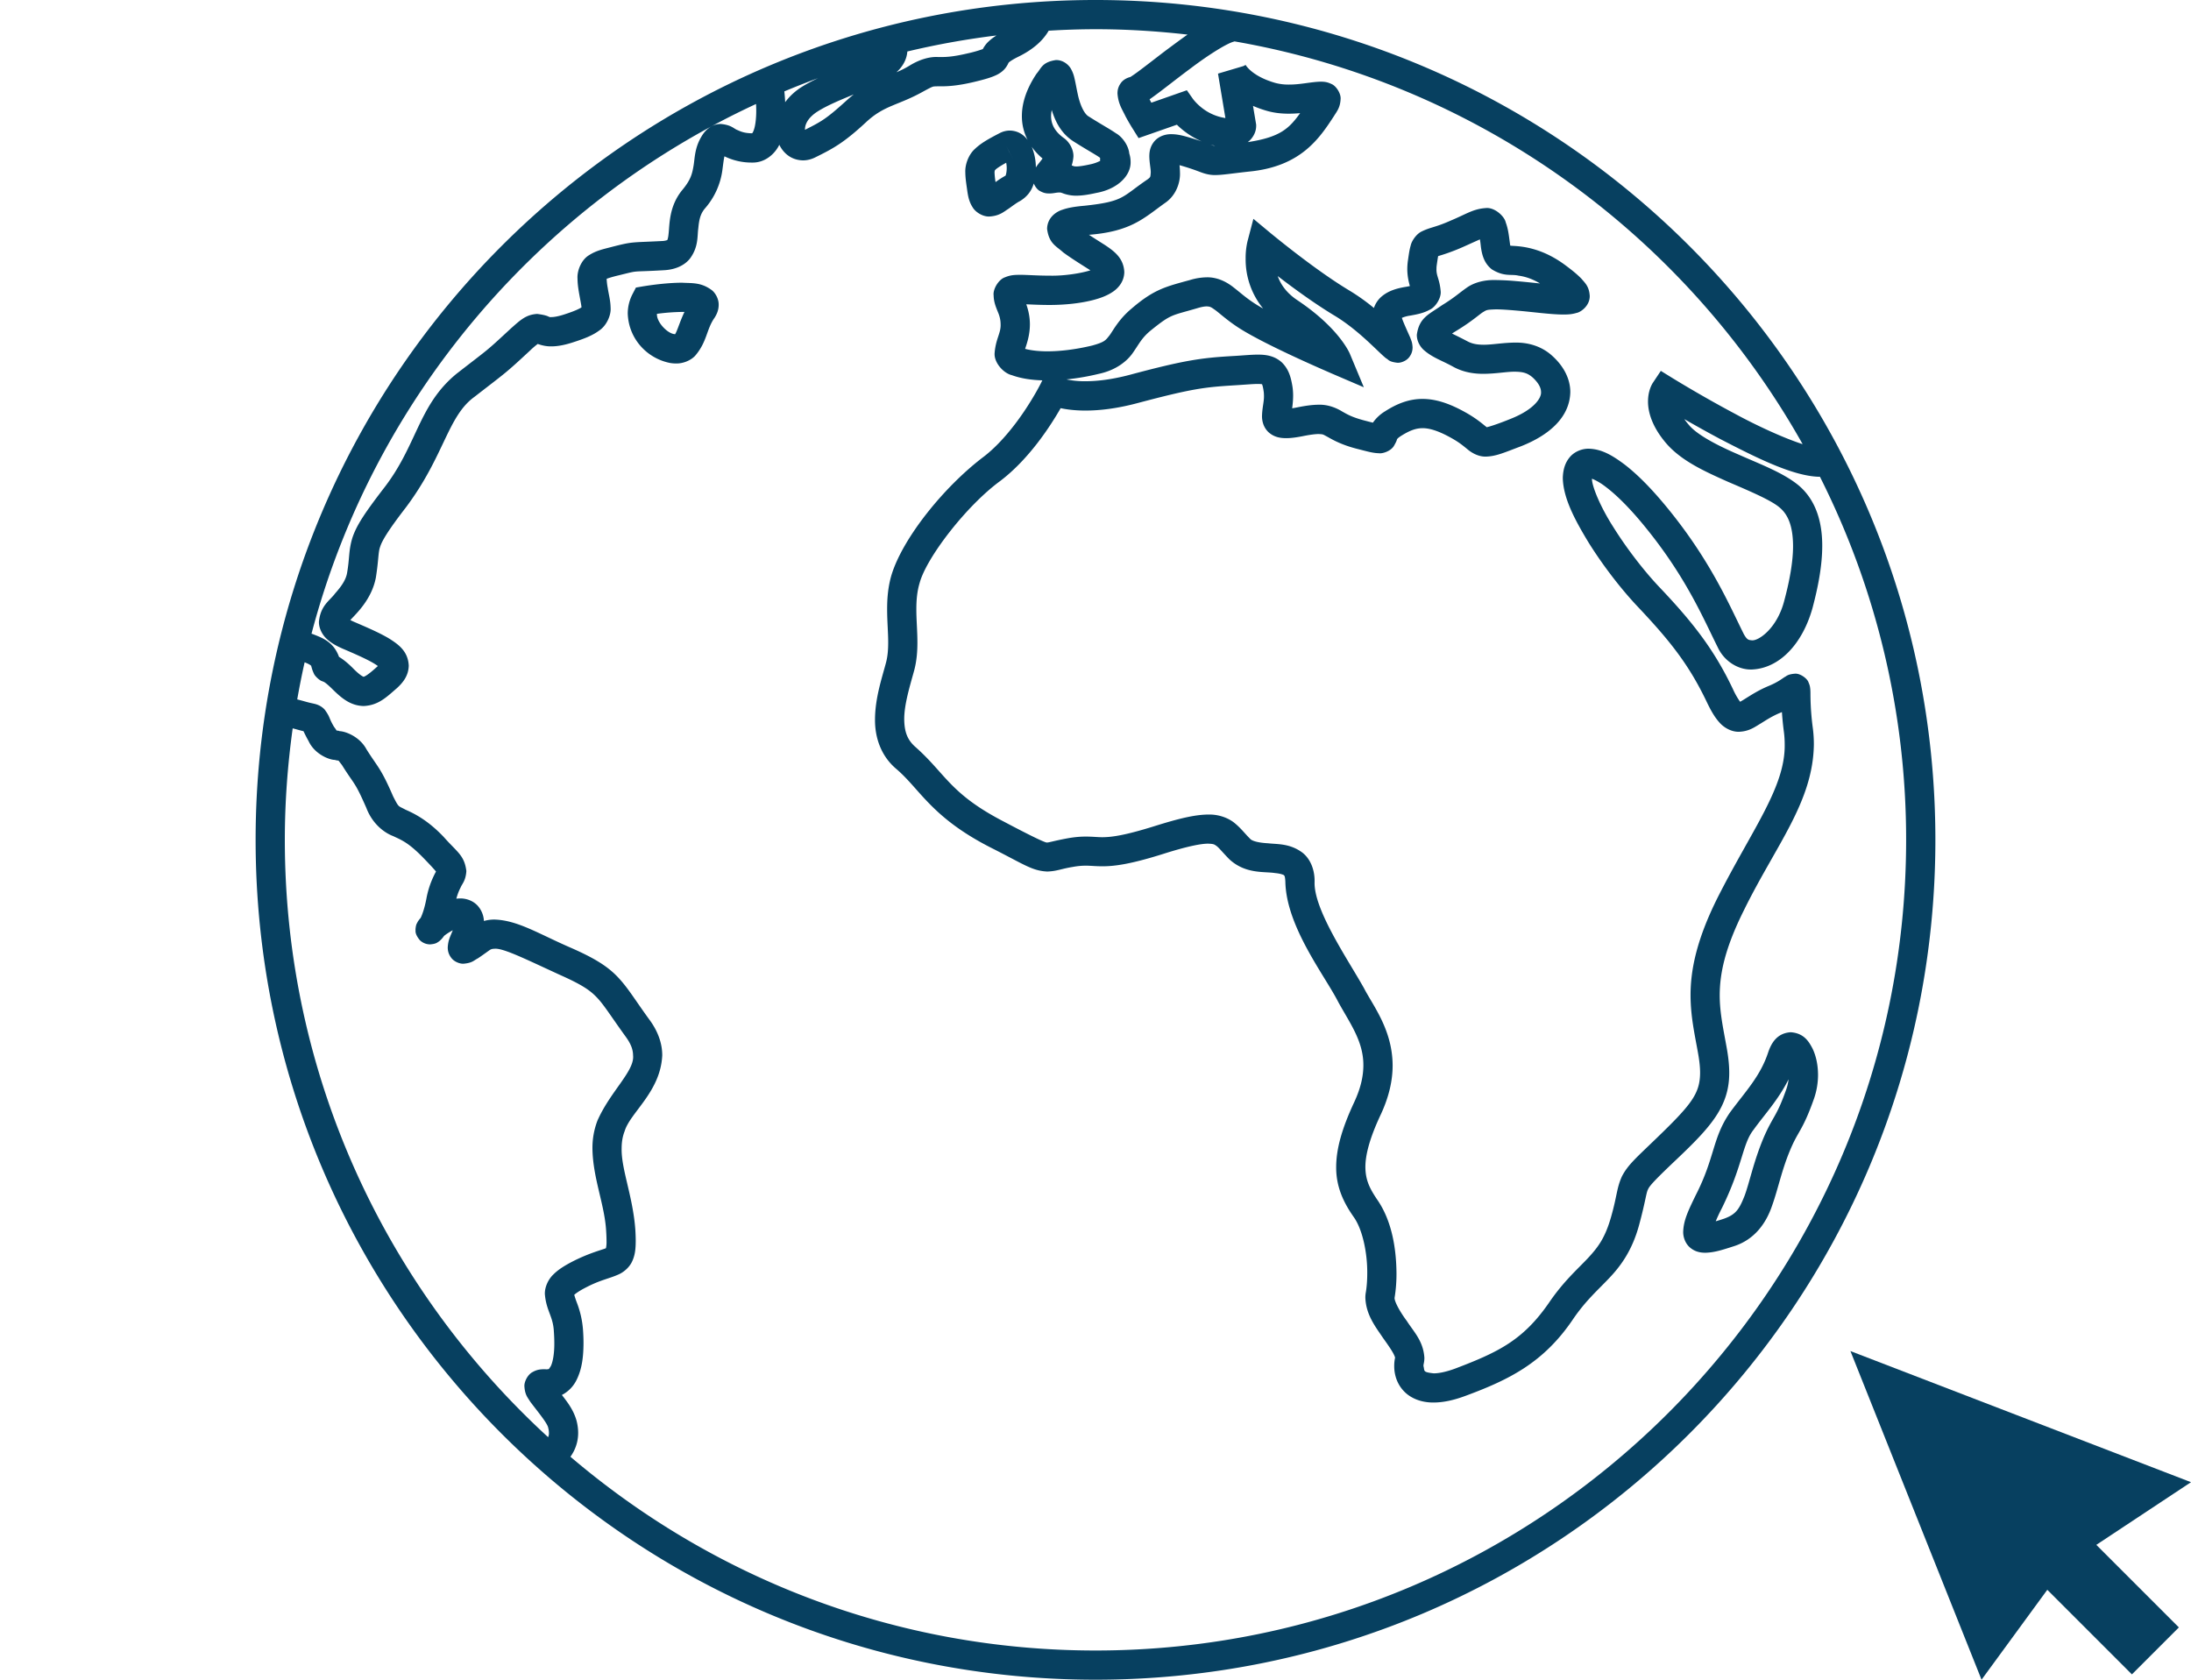 <svg xmlns="http://www.w3.org/2000/svg" width="150" height="115" viewBox="0 0 150 115"><style>.st0{fill:#074060}</style><path id="globe" class="st0" d="M75 0C43.244 0 17.5 25.743 17.5 57.5 17.5 89.256 43.244 115 75 115s57.5-25.744 57.5-57.5C132.5 25.743 106.756 0 75 0zm9.503 2.831c16.712 2.897 30.88 13.286 38.909 27.578-1.225-.392-3.072-1.229-4.662-2.096-2.271-1.206-4.22-2.412-4.226-2.414l-.821-.507-.534.801c-.078.114-.343.569-.343 1.292-.004.784.324 1.814 1.293 2.921 1.053 1.185 2.646 1.893 4.166 2.573 1.514.649 2.995 1.276 3.567 1.783.588.496.898 1.317.904 2.617.002 1.04-.222 2.327-.6 3.738-.486 1.911-1.781 2.79-2.236 2.72-.211-.022-.309-.027-.527-.407-.977-1.951-2.29-5.095-5.374-8.816-1.024-1.237-1.959-2.168-2.801-2.815-.853-.637-1.57-1.053-2.438-1.078-.443-.013-.975.182-1.302.569-.328.383-.446.833-.478 1.268-.002.031-.008.097-.008.186.037 1.353.792 2.796 1.766 4.402.985 1.578 2.232 3.196 3.389 4.416 2.226 2.356 3.496 3.976 4.699 6.493.284.594.532 1.03.854 1.392.303.356.817.664 1.351.654.725-.029 1.105-.345 1.506-.577.396-.25.799-.509 1.32-.722l.116-.049c.026.387.068.849.138 1.377.035.275.052.552.052.826.05 2.923-2.205 5.788-4.579 10.472-1.409 2.808-1.868 4.9-1.866 6.708.002 1.511.304 2.764.525 4.038.087.497.128.914.128 1.271-.006 1.429-.593 2.174-2.96 4.459-1.421 1.374-1.981 1.84-2.395 2.644-.371.828-.319 1.31-.751 2.808-.408 1.415-.884 2.039-1.579 2.788-.692.74-1.654 1.568-2.659 3.045-1.757 2.544-3.424 3.37-6.4 4.501-.67.25-1.171.337-1.496.335-.779-.085-.602-.163-.698-.496 0-.07.008-.128.017-.159.039-.18.045-.309.045-.41-.07-1.146-.726-1.778-1.202-2.521-.519-.692-.875-1.396-.835-1.597v-.006a10.05 10.05 0 0 0 .128-1.663c-.013-1.591-.279-3.506-1.284-4.989-.557-.817-.836-1.386-.845-2.277-.002-.795.263-1.926 1.054-3.605.57-1.221.812-2.344.811-3.359-.011-2.443-1.345-4.09-1.959-5.285-1.092-1.953-3.448-5.366-3.384-7.279.019-.798-.271-1.572-.845-2.013-.858-.63-1.698-.558-2.35-.632-.681-.038-1.103-.162-1.223-.312-.339-.331-.585-.676-1.02-1.041-.433-.373-1.11-.631-1.837-.614-.894.006-1.959.254-3.652.784-2.147.674-3.024.766-3.604.768-.337 0-.654-.042-1.127-.043-.343 0-.761.027-1.274.122-.902.167-1.32.302-1.374.279-.031.056-.65-.199-2.987-1.436-3.692-1.917-3.951-3.262-6.052-5.116-.559-.498-.736-1.059-.749-1.87-.006-1.022.387-2.28.685-3.366.173-.658.217-1.295.217-1.899 0-.807-.074-1.563-.072-2.277 0-.629.05-1.218.224-1.799.467-1.736 3.196-5.285 5.517-6.983 2.005-1.523 3.468-3.816 4.138-4.986.424.09.99.165 1.702.164.937 0 2.124-.128 3.566-.513 3.752-.995 4.579-1.09 6.677-1.218.699-.042 1.232-.093 1.558-.091.137 0 .233.009.284.018.027.064.073.208.11.48.017.097.021.207.023.323.006.409-.118.788-.135 1.365-.004.273.058.755.453 1.124.399.352.831.399 1.2.401.335 0 .694-.05 1.142-.137.537-.109.885-.145 1.088-.145.335.021.254.01.631.208.352.203.956.538 1.957.796.763.192 1.088.298 1.547.312.233.033.784-.137 1.006-.49.278-.478.194-.463.225-.474.003 0 .013-.056.263-.219.615-.387 1.024-.53 1.481-.534.455-.002 1.071.166 1.992.685.54.304.781.517 1.047.73.223.194.709.546 1.305.531.712-.027 1.221-.267 2.377-.701 1.99-.78 3.355-2.019 3.393-3.713 0-.935-.476-1.789-1.202-2.453-.796-.749-1.783-.952-2.579-.939-.84.006-1.568.151-2.162.147-.435-.002-.773-.062-1.092-.231-.407-.216-.775-.393-1.061-.535.104-.07.226-.146.361-.228.97-.592 1.477-1.055 1.746-1.231.261-.151.221-.174.887-.197.296 0 .706.023 1.262.07 1.256.102 2.468.282 3.372.284.3-.002.564-.01.892-.11.283-.043.921-.488.906-1.17-.042-.646-.319-.877-.562-1.165-.263-.275-.599-.553-1.051-.89-1.581-1.196-2.95-1.332-3.637-1.365-.073-.004-.136-.01-.188-.014a1.974 1.974 0 0 1-.03-.19c-.074-.561-.119-.966-.283-1.403-.087-.428-.77-1.046-1.365-.982-.868.058-1.33.41-2.377.846-1.077.484-1.384.449-2.015.757-.35.164-.678.631-.748.954-.098.333-.129.623-.195 1.061a4.29 4.29 0 0 0-.039.546c0 .487.097.891.177 1.176a4.74 4.74 0 0 1-.313.059c-.628.107-1.138.269-1.573.616a1.769 1.769 0 0 0-.576.826 14.024 14.024 0 0 0-1.669-1.189c-2.396-1.434-5.367-3.91-5.374-3.91l-1.208-1.005-.399 1.519a4.96 4.96 0 0 0-.132 1.202 5.316 5.316 0 0 0 1.198 3.422c-.21-.119-.398-.231-.56-.335-.631-.406-1.013-.766-1.464-1.113-.427-.341-1.065-.703-1.829-.691a4.13 4.13 0 0 0-1.151.184c-1.639.449-2.452.625-3.986 1.942-.892.739-1.264 1.492-1.522 1.843-.273.337-.312.459-1.195.703-1.129.271-2.187.395-3.055.395-.63.002-1.164-.069-1.533-.169.115-.348.325-.935.327-1.675 0-.418-.071-.886-.248-1.375.404.017.956.046 1.619.046 1.012-.002 2.091-.107 3.006-.35.459-.124.878-.275 1.263-.527.366-.234.817-.691.823-1.386-.052-.926-.641-1.384-1.309-1.831-.414-.262-.792-.501-1.111-.71 2.898-.227 3.768-1.153 5.187-2.165.821-.542 1.072-1.483 1.045-2.085a5.62 5.62 0 0 0-.031-.518c.749.215 1.106.354 1.398.462.273.107.651.224 1.051.215.503-.004 1.004-.093 2.288-.236 3.541-.333 4.819-2.24 5.835-3.8.22-.354.422-.583.455-1.156.04-.379-.306-.925-.641-1.049-.319-.153-.532-.147-.72-.153-.689.017-1.4.205-2.175.199a3.45 3.45 0 0 1-.962-.12c-.927-.273-1.436-.631-1.712-.885a1.811 1.811 0 0 1-.261-.29.343.343 0 0 1-.033-.052l-.138.077-1.751.52.507 3.042a3.417 3.417 0 0 1-1.73-.795 3.448 3.448 0 0 1-.374-.369c-.081-.091-.093-.118-.098-.116l-.437-.623-2.432.852-.003-.005c-.04-.076-.08-.152-.117-.227.699-.48 1.73-1.32 2.83-2.134 1.169-.885 2.482-1.717 2.973-1.824l-.003-.01zm7.919 21.408c-.066-.165-.833-1.843-3.617-3.696-.747-.504-1.132-1.084-1.329-1.641 1.091.837 2.539 1.896 3.883 2.704.915.548 1.761 1.276 2.402 1.874.324.302.596.566.821.778.113.105.213.196.328.285.155.07.141.224.764.294.215.014.614-.116.817-.401.202-.275.213-.509.217-.646-.017-.36-.087-.459-.155-.662-.263-.592-.515-1.146-.578-1.366a2.25 2.25 0 0 1 .563-.153c.551-.097.939-.182 1.337-.401.409-.178.803-.815.757-1.262-.074-.852-.307-1.041-.288-1.543 0-.077.005-.164.02-.263.038-.269.069-.475.094-.605.273-.083.874-.26 1.697-.624.495-.22.884-.402 1.164-.521.021.133.043.294.062.481.074.581.228 1.163.759 1.574.847.521 1.313.308 1.806.424.392.058.853.164 1.49.538-.496-.051-1.045-.11-1.604-.157a17.973 17.973 0 0 0-1.43-.077c-.812-.023-1.521.184-2.008.54-.482.333-.812.658-1.668 1.181-.885.625-1.565.837-1.727 2.025-.005.459.244.823.448 1.018.621.559 1.265.736 2.081 1.194.691.368 1.407.465 2.031.463.858-.004 1.597-.151 2.162-.146.552.012.854.084 1.223.409.444.418.558.745.558.985.035.38-.436 1.189-2.118 1.849-.916.37-1.438.525-1.598.559-.055-.042-.156-.124-.312-.25a8.188 8.188 0 0 0-1.112-.749c-1.076-.606-2.023-.939-2.973-.939h-.017c-.944 0-1.779.354-2.538.842a2.74 2.74 0 0 0-.843.784c-.161-.04-.365-.092-.615-.158-.83-.223-1.13-.407-1.481-.604-.326-.201-.914-.488-1.615-.467-.416.002-.873.062-1.479.184a7.36 7.36 0 0 1-.337.06c.032-.233.063-.529.066-.852 0-.192-.011-.401-.044-.625-.103-.631-.248-1.204-.744-1.678-.52-.463-1.13-.519-1.628-.519-.494.002-1.016.058-1.676.095-2.151.122-3.324.277-7.072 1.283-1.286.341-2.298.444-3.053.444a6.153 6.153 0 0 1-1.303-.124 16.55 16.55 0 0 0 2.222-.383c1.187-.254 1.96-.883 2.356-1.483.411-.587.566-.96 1.175-1.471 1.467-1.181 1.404-1.005 3.26-1.556.285-.084.474-.107.598-.107.226.015.261.023.612.277.329.25.828.711 1.6 1.208 1.909 1.22 6.244 3.061 6.271 3.08l2.267.972-.949-2.275zM82.865 9.896a7.269 7.269 0 0 0 .315.084c-.109-.005-.062.006-.315-.084zm2.919-2.647c.279.122.59.236.933.335.53.155 1.049.2 1.524.2.266-.001.525-.016.769-.037-.757 1.052-1.37 1.648-3.586 1.984.084-.063.159-.133.226-.211.327-.383.35-.761.35-.896v-.089l-.216-1.286zM62.118 3.525a55.12 55.12 0 0 1 6.106-1.097 3.208 3.208 0 0 0-.596.462c-.162.16-.28.352-.343.471a8.358 8.358 0 0 1-1.017.289c-1.038.245-1.484.253-1.842.255l-.226-.002c-.493-.025-1.186.124-1.956.606a6.594 6.594 0 0 1-.873.438c.37-.328.699-.803.747-1.422zm-3.667 2.94a8.519 8.519 0 0 0-.501.422c-1.413 1.281-1.731 1.439-2.839 2l-.001-.047c.004-.271.144-.761.91-1.237.671-.413 1.553-.777 2.431-1.138zM56.004 5.35c-.35.168-.697.346-1.027.547-.517.311-.92.69-1.222 1.1a14.188 14.188 0 0 0-.057-.74 56.547 56.547 0 0 1 2.306-.907zm-4.243 1.769c.007.147.012.298.012.455.004.534-.065 1.086-.179 1.365a.665.665 0 0 1-.099.187c-.51-.007-.76-.107-.997-.218-.261-.086-.388-.349-1.158-.421-.695.008-1.116.513-1.317.863-.48.796-.452 1.513-.544 2.014-.088.52-.185.938-.744 1.614-.957 1.144-.885 2.419-.965 3.043-.029.331-.091.411-.083.417l-.014.002a1.18 1.18 0 0 1-.355.062c-2.121.111-1.947.021-3.436.403-.6.158-1.053.246-1.552.564-.54.32-.833 1.083-.792 1.612.002.304.041.61.101.963.088.5.166.866.171 1a1.642 1.642 0 0 1-.2.11c-.206.105-.55.238-1.037.393-.431.135-.688.162-.819.162-.261.026-.068-.099-.976-.216-.774.045-1.158.423-1.835 1.025-1.754 1.626-1.398 1.29-3.682 3.066-2.653 2.17-2.692 4.949-5.054 7.931-1.259 1.645-1.794 2.45-2.08 3.3-.269.881-.185 1.376-.363 2.395-.076.484-.396.94-.819 1.415-.374.509-1 .819-1.111 1.943-.008.468.253.926.553 1.191.304.279.653.468 1.094.661.957.407 1.713.75 2.152 1.021.095.057.174.111.236.158l-.039.036c-.322.292-.577.501-.743.604-.172.109-.189.086-.189.097 0-.002 0 0-.002 0s-.019 0-.117-.058c-.119-.07-.316-.228-.571-.482-.405-.417-.745-.673-.999-.824-.379-1.062-1.214-1.325-1.79-1.557-.033-.011-.061-.018-.093-.028 4.241-16.12 15.569-29.384 30.435-36.268zM37.702 93.543c-.164.243-.089.176-.265.208h-.023a1.858 1.858 0 0 0-.178-.008c-.213.006-.455.013-.773.194-.334.167-.591.676-.56.996.04.593.244.769.391 1.024.482.644 1.197 1.497 1.238 1.799.037.138.049.254.049.345a.64.64 0 0 1-.057.294C26.455 88.243 19.5 73.67 19.5 57.5c0-2.591.192-5.137.538-7.635.112.03.217.057.354.096.151.042.281.076.387.101.077.165.19.397.349.678.424.912 1.432 1.286 1.796 1.286.368.116.128-.093.478.337.911 1.457.857 1.077 1.68 2.951.421 1.11 1.248 1.709 1.833 1.928.556.265 1.017.419 2.031 1.453.451.464.751.785.904.974a6.167 6.167 0 0 0-.664 1.891c-.126.641-.273 1.041-.372 1.25l-.017.036a1.715 1.715 0 0 0-.213.286c-.031.097-.109.104-.14.521.031.033-.095.235.293.709a1.002 1.002 0 0 0 .708.294c.453-.033.509-.155.602-.196a1.78 1.78 0 0 0 .354-.384c.09-.074.232-.178.434-.295.058-.034.112-.064.163-.091-.183.455-.316.67-.345 1.179.004.159.019.415.238.704.223.3.63.422.849.407.618-.058.697-.228.969-.363.231-.151.488-.337.788-.552.116-.079.178-.104.372-.11.599-.051 2.186.746 4.474 1.794 1.469.655 2.036 1.033 2.515 1.536.49.504.98 1.312 2 2.72.385.535.479.911.484 1.252.116 1.068-1.558 2.461-2.441 4.47a5.2 5.2 0 0 0-.341 1.912c.027 2.033.847 3.854.94 5.675.017.26.024.479.024.655a2.05 2.05 0 0 1-.039.488c-.208.097-1.1.306-2.28.906-.57.298-.99.558-1.333.905-.345.33-.585.863-.57 1.329.097 1.159.564 1.508.616 2.56.021.286.031.557.031.809.005.759-.115 1.331-.247 1.577zM75 113c-13.705 0-26.255-5.003-35.948-13.266a2.76 2.76 0 0 0 .53-1.633c0-.279-.039-.564-.116-.855-.212-.737-.639-1.274-.999-1.74a2.287 2.287 0 0 0 1.021-1.062c.355-.725.455-1.546.46-2.479 0-.306-.012-.624-.037-.953a6.434 6.434 0 0 0-.399-1.777 6.455 6.455 0 0 1-.198-.584c.089-.086.346-.277.808-.511.994-.517 1.542-.583 2.209-.879.331-.14.756-.465.955-.917.202-.444.233-.87.237-1.376 0-.238-.01-.492-.027-.777-.163-2.263-.965-4.138-.938-5.553 0-.435.06-.82.205-1.19.382-1.283 2.459-2.697 2.575-5.191.004-.8-.285-1.639-.866-2.429-.979-1.341-1.447-2.157-2.166-2.922-.729-.769-1.623-1.308-3.152-1.986-2.254-.971-3.681-1.909-5.288-1.963-.24-.003-.49.028-.736.097a1.68 1.68 0 0 0-.417-1.033c-.32-.361-.81-.519-1.217-.51-.086.001-.17.007-.254.017.099-.368.203-.591.297-.775.097-.244.345-.448.389-1.116-.132-1.082-.63-1.293-1.544-2.329-1.153-1.217-2.108-1.645-2.635-1.88-.5-.279-.422-.099-.835-.907-.843-1.957-1.064-2.007-1.819-3.213-.483-.903-1.473-1.238-1.835-1.249-.132-.045-.178-.041-.196-.039-.035.006.012.012-.196-.258-.386-.653-.231-.618-.637-1.178-.281-.308-.626-.38-.742-.407-.151-.035-.29-.06-.552-.134a22.494 22.494 0 0 0-.588-.159c.15-.854.318-1.701.507-2.54.157.06.304.129.383.186.03.02.05.037.062.049.057.191.072.291.182.522.067.197.423.503.571.536.197.082.065.021.16.072.072.045.256.183.575.503.625.614 1.228 1.105 2.105 1.125 1.022-.045 1.579-.622 2.271-1.216.417-.38.805-.854.819-1.552-.051-1-.727-1.456-1.314-1.834-.632-.384-1.434-.733-2.405-1.15a3.218 3.218 0 0 1-.282-.134c.419-.45 1.468-1.422 1.75-2.91.195-1.23.154-1.735.292-2.104.124-.398.524-1.093 1.764-2.698 2.639-3.518 2.85-6.241 4.696-7.571 2.218-1.723 2.072-1.559 3.817-3.181a5.66 5.66 0 0 1 .513-.44c.043.016.094.033.15.05.201.062.478.124.784.117.398 0 .854-.078 1.421-.257.824-.265 1.38-.476 1.858-.83.499-.333.813-1.043.776-1.546-.01-.521-.125-.895-.197-1.365a4.156 4.156 0 0 1-.074-.628c.136-.052.424-.144.83-.239 1.509-.368.686-.208 3.062-.347.707-.029 1.388-.271 1.809-.796.596-.803.495-1.528.573-2.079.055-.577.138-.979.452-1.353a4.98 4.98 0 0 0 1.193-2.602c.061-.453.094-.757.146-.97a4.2 4.2 0 0 0 1.896.428c.897.02 1.567-.611 1.859-1.218.286.583.818 1.047 1.61 1.068h.012c.292 0 .58-.076.839-.206 1.241-.61 1.967-1.007 3.479-2.409 1.27-1.184 2.189-1.128 3.954-2.123.729-.393.6-.31.947-.335l.226.002c.452.002 1.153-.031 2.304-.308.684-.165 1.097-.284 1.442-.442.253-.111.518-.294.69-.53.125-.172.173-.298.191-.327.022-.037-.008-.01.029-.035.057-.052.236-.183.612-.37 1.145-.55 1.774-1.216 2.106-1.795A53.44 53.44 0 0 1 75 2c2.131 0 4.231.133 6.301.368-.495.348-.993.721-1.484 1.085-.687.521-1.326 1.024-1.808 1.381a9.81 9.81 0 0 1-.571.404c-.021.014-.042.026-.059.036-.226.054-.489.19-.645.413-.217.3-.226.552-.229.709.054.734.324 1.084.552 1.572.236.44.462.8.47.811l.422.676 2.623-.917c.366.361.93.813 1.7 1.144a19.722 19.722 0 0 0-.997-.312c-.401-.114-.731-.182-1.075-.184-.352-.008-.844.105-1.175.494-.316.387-.337.774-.34 1.024.011.5.104.853.098 1.115-.027.306-.011.292-.187.44-1.81 1.223-1.601 1.533-4.35 1.827-.629.056-1.094.126-1.516.275-.366.112-1.024.494-1.044 1.303.126 1.02.643 1.191 1.09 1.605.49.366 1.109.753 1.814 1.2l.061.039c-.621.199-1.796.39-2.775.365-.864.002-1.506-.056-2.05-.058-.32.008-.608-.002-1.018.169-.44.141-.84.817-.782 1.237.01.455.141.766.302 1.167.137.325.174.579.176.813.027.608-.325.964-.41 1.957-.06.662.604 1.395 1.181 1.529.605.22 1.301.329 2.085.354l-.13.26c-.002.002-.408.815-1.121 1.872-.712 1.057-1.729 2.327-2.834 3.15-2.681 2.05-5.453 5.502-6.234 8.018-.249.832-.306 1.632-.306 2.366 0 .84.074 1.603.072 2.277 0 .509-.037.964-.149 1.382-.265 1.012-.747 2.406-.753 3.883-.013 1.148.35 2.449 1.439 3.38 1.649 1.396 2.392 3.301 6.446 5.382 2.333 1.173 2.838 1.602 3.903 1.659.666-.022.949-.185 1.729-.312.406-.074.668-.089.918-.089.319-.002.641.041 1.127.041.852.003 1.978-.154 4.205-.858 1.613-.512 2.571-.696 3.051-.69.397.017.408.052.575.166.163.124.429.459.867.904 1.114 1.028 2.401.823 3.131.943.383.035.592.124.608.151.007.021.074-.005.094.448.065 3.086 2.707 6.425 3.617 8.221.788 1.441 1.733 2.685 1.724 4.344-.002.703-.159 1.514-.623 2.513-.853 1.823-1.237 3.217-1.239 4.452-.01 1.41.557 2.501 1.198 3.415.629.877.94 2.521.929 3.852 0 .498-.037.951-.094 1.291a1.938 1.938 0 0 0-.035.378c.04 1.188.702 2.003 1.202 2.751.261.366.501.704.653.967.077.13.129.241.157.316.021.058.021.077.022.082a2.686 2.686 0 0 0-.058.571c-.002.571.179 1.214.662 1.719.476.502 1.199.776 2 .776l.035-.001c.647 0 1.365-.148 2.199-.461 3.022-1.117 5.357-2.292 7.35-5.248.869-1.273 1.657-1.946 2.464-2.799.807-.844 1.58-1.909 2.048-3.619.444-1.626.496-2.27.624-2.475.087-.226.525-.696 1.979-2.072 2.303-2.187 3.583-3.6 3.575-5.903 0-.509-.057-1.036-.157-1.616-.24-1.354-.495-2.463-.495-3.692.005-1.466.344-3.185 1.655-5.812 2.201-4.482 4.741-7.419 4.791-11.368 0-.352-.021-.714-.068-1.08a17.934 17.934 0 0 1-.164-2.157c-.004-.217.002-.358-.014-.548-.015-.101-.013-.215-.122-.455-.066-.242-.565-.633-.943-.591-.518.043-.567.18-.685.225-.257.17-.479.352-1.07.602-.713.292-1.249.646-1.628.881-.147.093-.27.167-.356.213a5.094 5.094 0 0 1-.483-.849c-1.294-2.734-2.775-4.613-5.051-7.008-1.045-1.103-2.238-2.648-3.143-4.1-.898-1.397-1.477-2.823-1.466-3.314.219.084.586.27 1.009.608.675.517 1.527 1.353 2.479 2.505 2.917 3.529 4.102 6.383 5.126 8.434.435.931 1.371 1.539 2.316 1.516 1.909-.07 3.479-1.752 4.168-4.203.403-1.512.666-2.939.668-4.255.005-1.595-.409-3.124-1.611-4.144-1.053-.867-2.571-1.427-4.059-2.089-1.479-.633-2.888-1.363-3.458-2.052a5.217 5.217 0 0 1-.315-.401c.713.411 1.579.897 2.5 1.386 2.387 1.232 4.906 2.511 6.714 2.562l.07-.003a55.133 55.133 0 0 1 5.902 24.862C130.5 88.103 105.603 113 75 113zm47.595-42.328c-.97.06-1.342.79-1.545 1.386-.54 1.634-1.534 2.643-2.61 4.103-1.218 1.765-1.021 3.071-2.335 5.643-.521 1.073-.84 1.723-.87 2.513-.011.32.109.794.474 1.101.361.304.744.347 1.033.35.623-.011 1.186-.197 1.949-.443 1.464-.459 2.245-1.638 2.628-2.775.416-1.156.651-2.409 1.229-3.789.292-.699.464-.957.718-1.414.255-.457.542-1.041.927-2.137a4.98 4.98 0 0 0 .273-1.624c-.003-.668-.129-1.27-.368-1.78-.245-.471-.58-1.071-1.503-1.134zm-.292 3.878c-.361 1.021-.574 1.437-.788 1.823-.215.387-.481.815-.814 1.615-.657 1.589-.923 2.96-1.262 3.876-.37.933-.596 1.271-1.379 1.562-.219.075-.421.138-.598.188.104-.252.245-.562.43-.916 1.438-2.933 1.386-4.377 2.168-5.361.733-1.023 1.676-2.018 2.389-3.443a3.086 3.086 0 0 1-.146.656zm-55.72-60.367c.192.34.685.641 1.106.641l.049-.001c.715-.043 1.003-.345 1.328-.544.304-.22.582-.425.756-.508.556-.332.818-.764.952-1.209.096.224.256.44.442.526.286.158.473.154.619.158.124 0 .224-.012.331-.027.186-.033.298-.041.362-.041.133.008.06-.004.222.049.149.06.499.169.892.169h.042c.366 0 .788-.057 1.379-.189 1.481-.268 2.374-1.207 2.34-2.137a1.82 1.82 0 0 0-.091-.561c-.055-.582-.516-1.167-.909-1.383-.45-.311-.991-.594-1.862-1.149-.312-.165-.611-.812-.765-1.575-.082-.372-.14-.738-.226-1.088a2.227 2.227 0 0 0-.22-.58c-.1-.202-.456-.622-1.03-.624-.962.14-1.014.572-1.336.936-.684 1.023-1.006 2.001-1.004 2.903a3.533 3.533 0 0 0 .394 1.633c-.245-.324-.619-.624-1.21-.644a1.52 1.52 0 0 0-.707.178v-.001c-.744.388-1.251.662-1.687 1.075-.452.403-.688 1.093-.662 1.611.004.434.074.818.14 1.307.059.392.133.727.355 1.075zm5.421-6.652c.226.728.601 1.569 1.462 2.132.915.582 1.528.915 1.789 1.1l.06.044v.184l.011.019a2.59 2.59 0 0 1-.702.245c-.506.113-.8.142-.941.142-.167-.01-.107-.002-.253-.049a.657.657 0 0 0-.06-.022c.058-.176.101-.376.119-.605.021-.473-.28-1.026-.687-1.292-.487-.362-.841-.82-.843-1.479.001-.126.014-.265.045-.419zm-.629 3.32a2.933 2.933 0 0 1-.147.195c-.08.103-.167.206-.259.335-.014.029-.033.055-.052.082a3.726 3.726 0 0 0-.283-1.415c.22.315.477.585.741.803zm-2.231-.37l.213.41-.213-.407v-.003zm-.018-.032l-.003.003-.229-.447.232.444zm-.979 1.174c.08-.085.324-.252.739-.481.022.118.038.252.036.379 0 .199-.035.388-.07.48-.003.01-.007.018-.01.024a6.145 6.145 0 0 0-.685.442 5.547 5.547 0 0 1-.07-.666c.029-.178-.028-.055.06-.178zm-21.444 7.733c-1.265.002-2.647.246-2.676.248l-.49.084-.228.438a2.887 2.887 0 0 0-.332 1.345c.062 1.756 1.354 3.086 2.914 3.383.129.019.254.031.389.031h.046c.461 0 .956-.208 1.253-.515.838-.965.777-1.828 1.347-2.623.144-.231.274-.508.276-.871.013-.398-.217-.808-.463-1.006-.743-.551-1.343-.473-2.036-.514zm-.375 3.304a1.513 1.513 0 0 1-.108.221l-.025-.004c-.495-.028-1.262-.837-1.218-1.391a14.442 14.442 0 0 1 1.727-.13l.156.001c-.259.538-.404 1.012-.532 1.303z"/><path id="cursor" class="st0" d="M150 101.477L126.684 92.5l8.976 22.5 4.502-6.156 5.792 5.791 3.215-3.215-5.652-5.652z"/></svg>